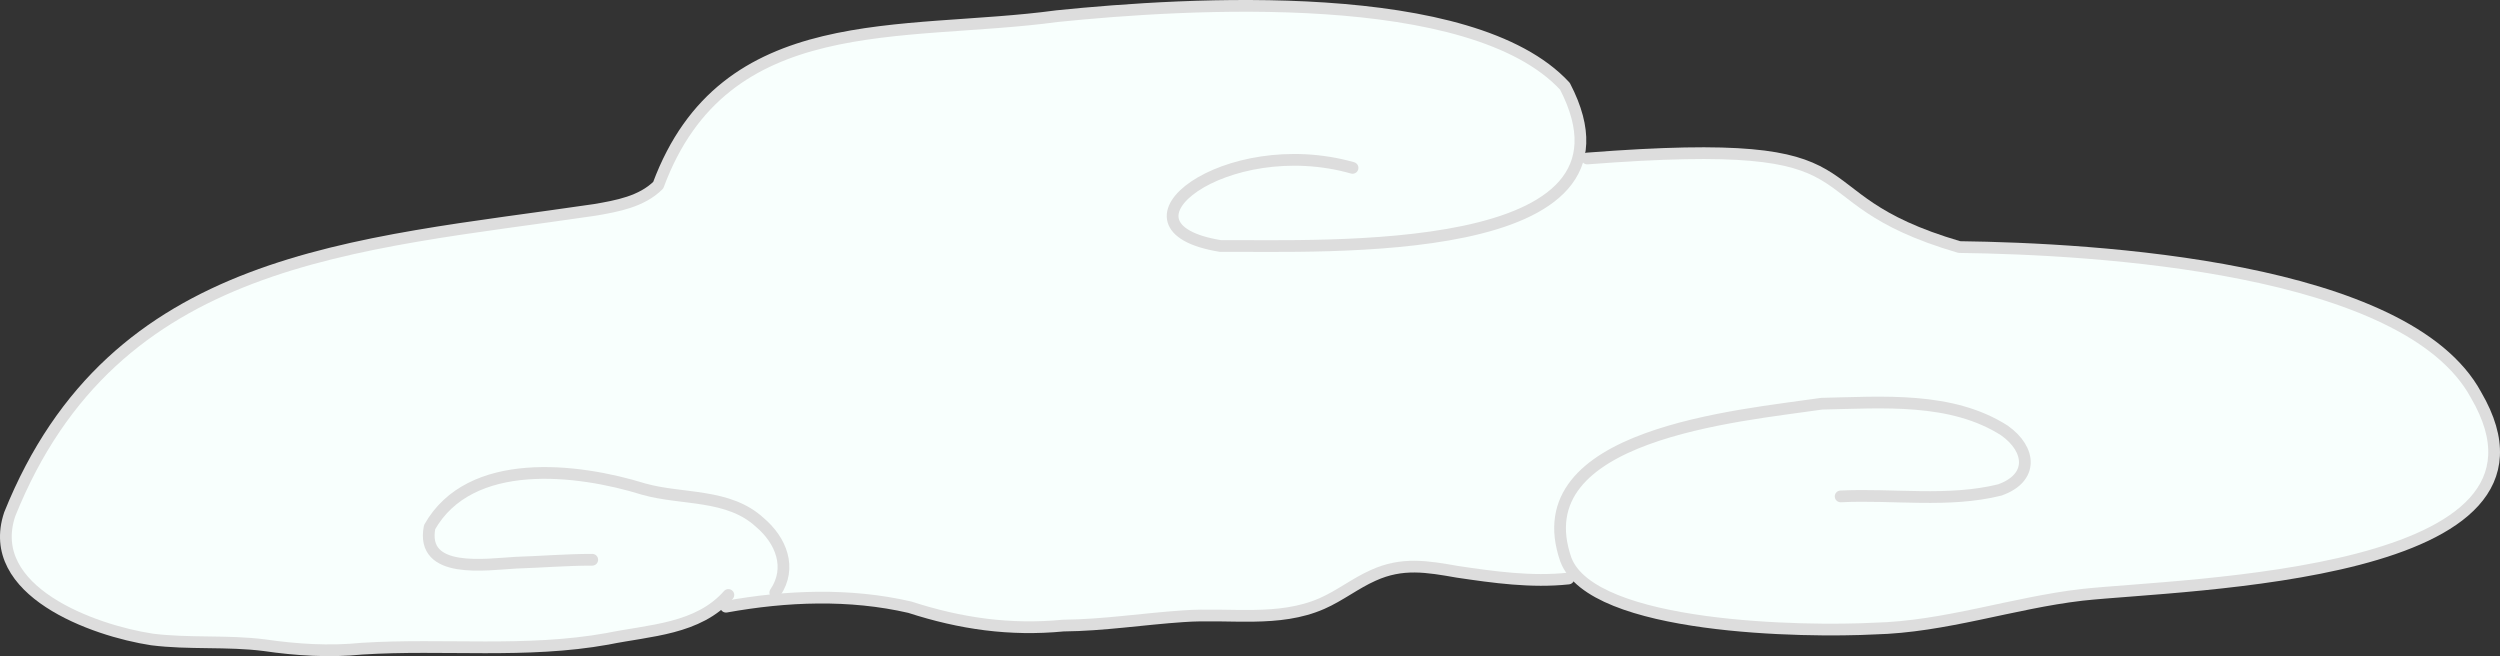 <?xml version="1.0" encoding="UTF-8"?>
<svg id="_レイヤー_2" data-name="レイヤー 2" xmlns="http://www.w3.org/2000/svg" viewBox="0 0 2130.765 559.232">
  <rect x="0" y="0" width="2130.765" height="559.232" fill="#333333" stroke="none"/>
  <g id="_レイヤー_1-2" data-name="レイヤー 1">
    <g id="_レイヤー_6" data-name="レイヤー 6">
      <g id="_レイヤー_13" data-name="レイヤー 13">
        <path d="m2110.358,336.672c-59.247-109.534-325.186-124.629-440.42-126.097-150.126-43.903-53.263-95.826-317.15-75.487l-7.825.179c4.589-16.617,1.737-36.924-11.158-61.744C1254.271-12.432,1012.385,2.376,900.737,13.79c-131.973,17.91-283.414-7.568-339.723,144.05-14.21,14.092-35.074,17.799-54.139,21.06C301.804,209.114,97.115,217.186,8.266,438.355c-21.819,65.434,70.982,98.989,121.26,106.665,31.59,3.972,64.126.862,95.691,4.874,27.558,4.009,55.529,5.774,83.325,2.971,69.856-4.385,139.77,4.114,209.248-8.401,32.45-6.65,69.557-7.854,95.461-29.973l5.537,2.597c51.527-9.288,105.281-11.431,156.63.417,43.241,14.024,85.437,20.041,130.842,15.671,34.283-.305,68.216-5.69,102.37-7.968,39.229-2.85,81.083,5.469,118.137-10.839,15.159-6.641,28.41-17.198,43.534-23.937,24.944-11.386,46.057-7.58,71.956-3.062,31.151,4.617,63.05,9.081,94.531,5.717l6.04-3.011c42.449,46.835,201.379,48.454,254.554,45.664,60.499-1.479,117.456-21.761,177.06-28.743,88.044-9.569,427.022-14.532,335.917-170.326Z" style="fill: #f8fffd; stroke-width: 0px;"/>
      </g>
      <g id="_レイヤー_13のコピー" data-name="レイヤー 13のコピー">
        <path d="m1152.788,143.088c-107.78-30.58-213.797,50.218-112.529,66.593,85.067-.771,371.176,13.266,293.547-136.159C1254.271-12.432,1012.385,2.376,900.737,13.79c-131.973,17.91-283.414-7.568-339.723,144.05-14.21,14.092-35.074,17.799-54.139,21.06C301.804,209.114,97.115,217.186,8.266,438.355c-21.819,65.434,70.982,98.989,121.26,106.665,31.59,3.972,64.126.862,95.691,4.874,27.558,4.009,55.529,5.774,83.325,2.971,69.856-4.385,139.77,4.114,209.248-8.401,35.746-7.326,77.152-8.027,102.999-37.376" style="fill: none; stroke: #ddd; stroke-linecap: round; stroke-linejoin: round; stroke-width: 10px;"/>
        <path d="m1352.788,135.088c263.888-20.339,167.024,31.584,317.15,75.487,115.234,1.468,381.173,16.563,440.42,126.097,91.105,155.794-247.872,160.757-335.917,170.326-59.603,6.982-116.561,27.264-177.06,28.743-57.739,3.029-240.197.871-262.791-58.744-37.448-107.295,147.911-122.556,218.079-132.91,51.679-1.065,110.427-6.131,155.755,22.851,22.875,16.22,24.733,40.478-3.984,50.647-44.01,10.9-90.677,3.304-135.652,5.503" style="fill: none; stroke: #ddd; stroke-linecap: round; stroke-linejoin: round; stroke-width: 10px;"/>
        <path d="m1336.788,493.088c-31.481,3.363-63.38-1.1-94.531-5.717-25.899-4.519-47.012-8.324-71.956,3.062-15.124,6.738-28.374,17.296-43.534,23.937-37.054,16.308-78.908,7.989-118.137,10.839-34.154,2.278-68.087,7.664-102.37,7.968-45.406,4.37-87.602-1.647-130.842-15.671-51.349-11.848-105.103-9.706-156.63-.417" style="fill: none; stroke: #ddd; stroke-linecap: round; stroke-linejoin: round; stroke-width: 10px;"/>
        <path d="m660.788,505.088c14.4-21.251,4.816-44.589-13.14-59.796-26.722-24.695-65.918-19.189-98.784-28.352-57.092-17.755-148.348-28.399-182.702,32.35-7.864,40.578,48.331,31.688,73.431,30.302,21.819-.688,43.426-2.527,65.195-2.505" style="fill: none; stroke: #ddd; stroke-linecap: round; stroke-linejoin: round; stroke-width: 10px;"/>
      </g>
    </g>
  </g>
</svg>